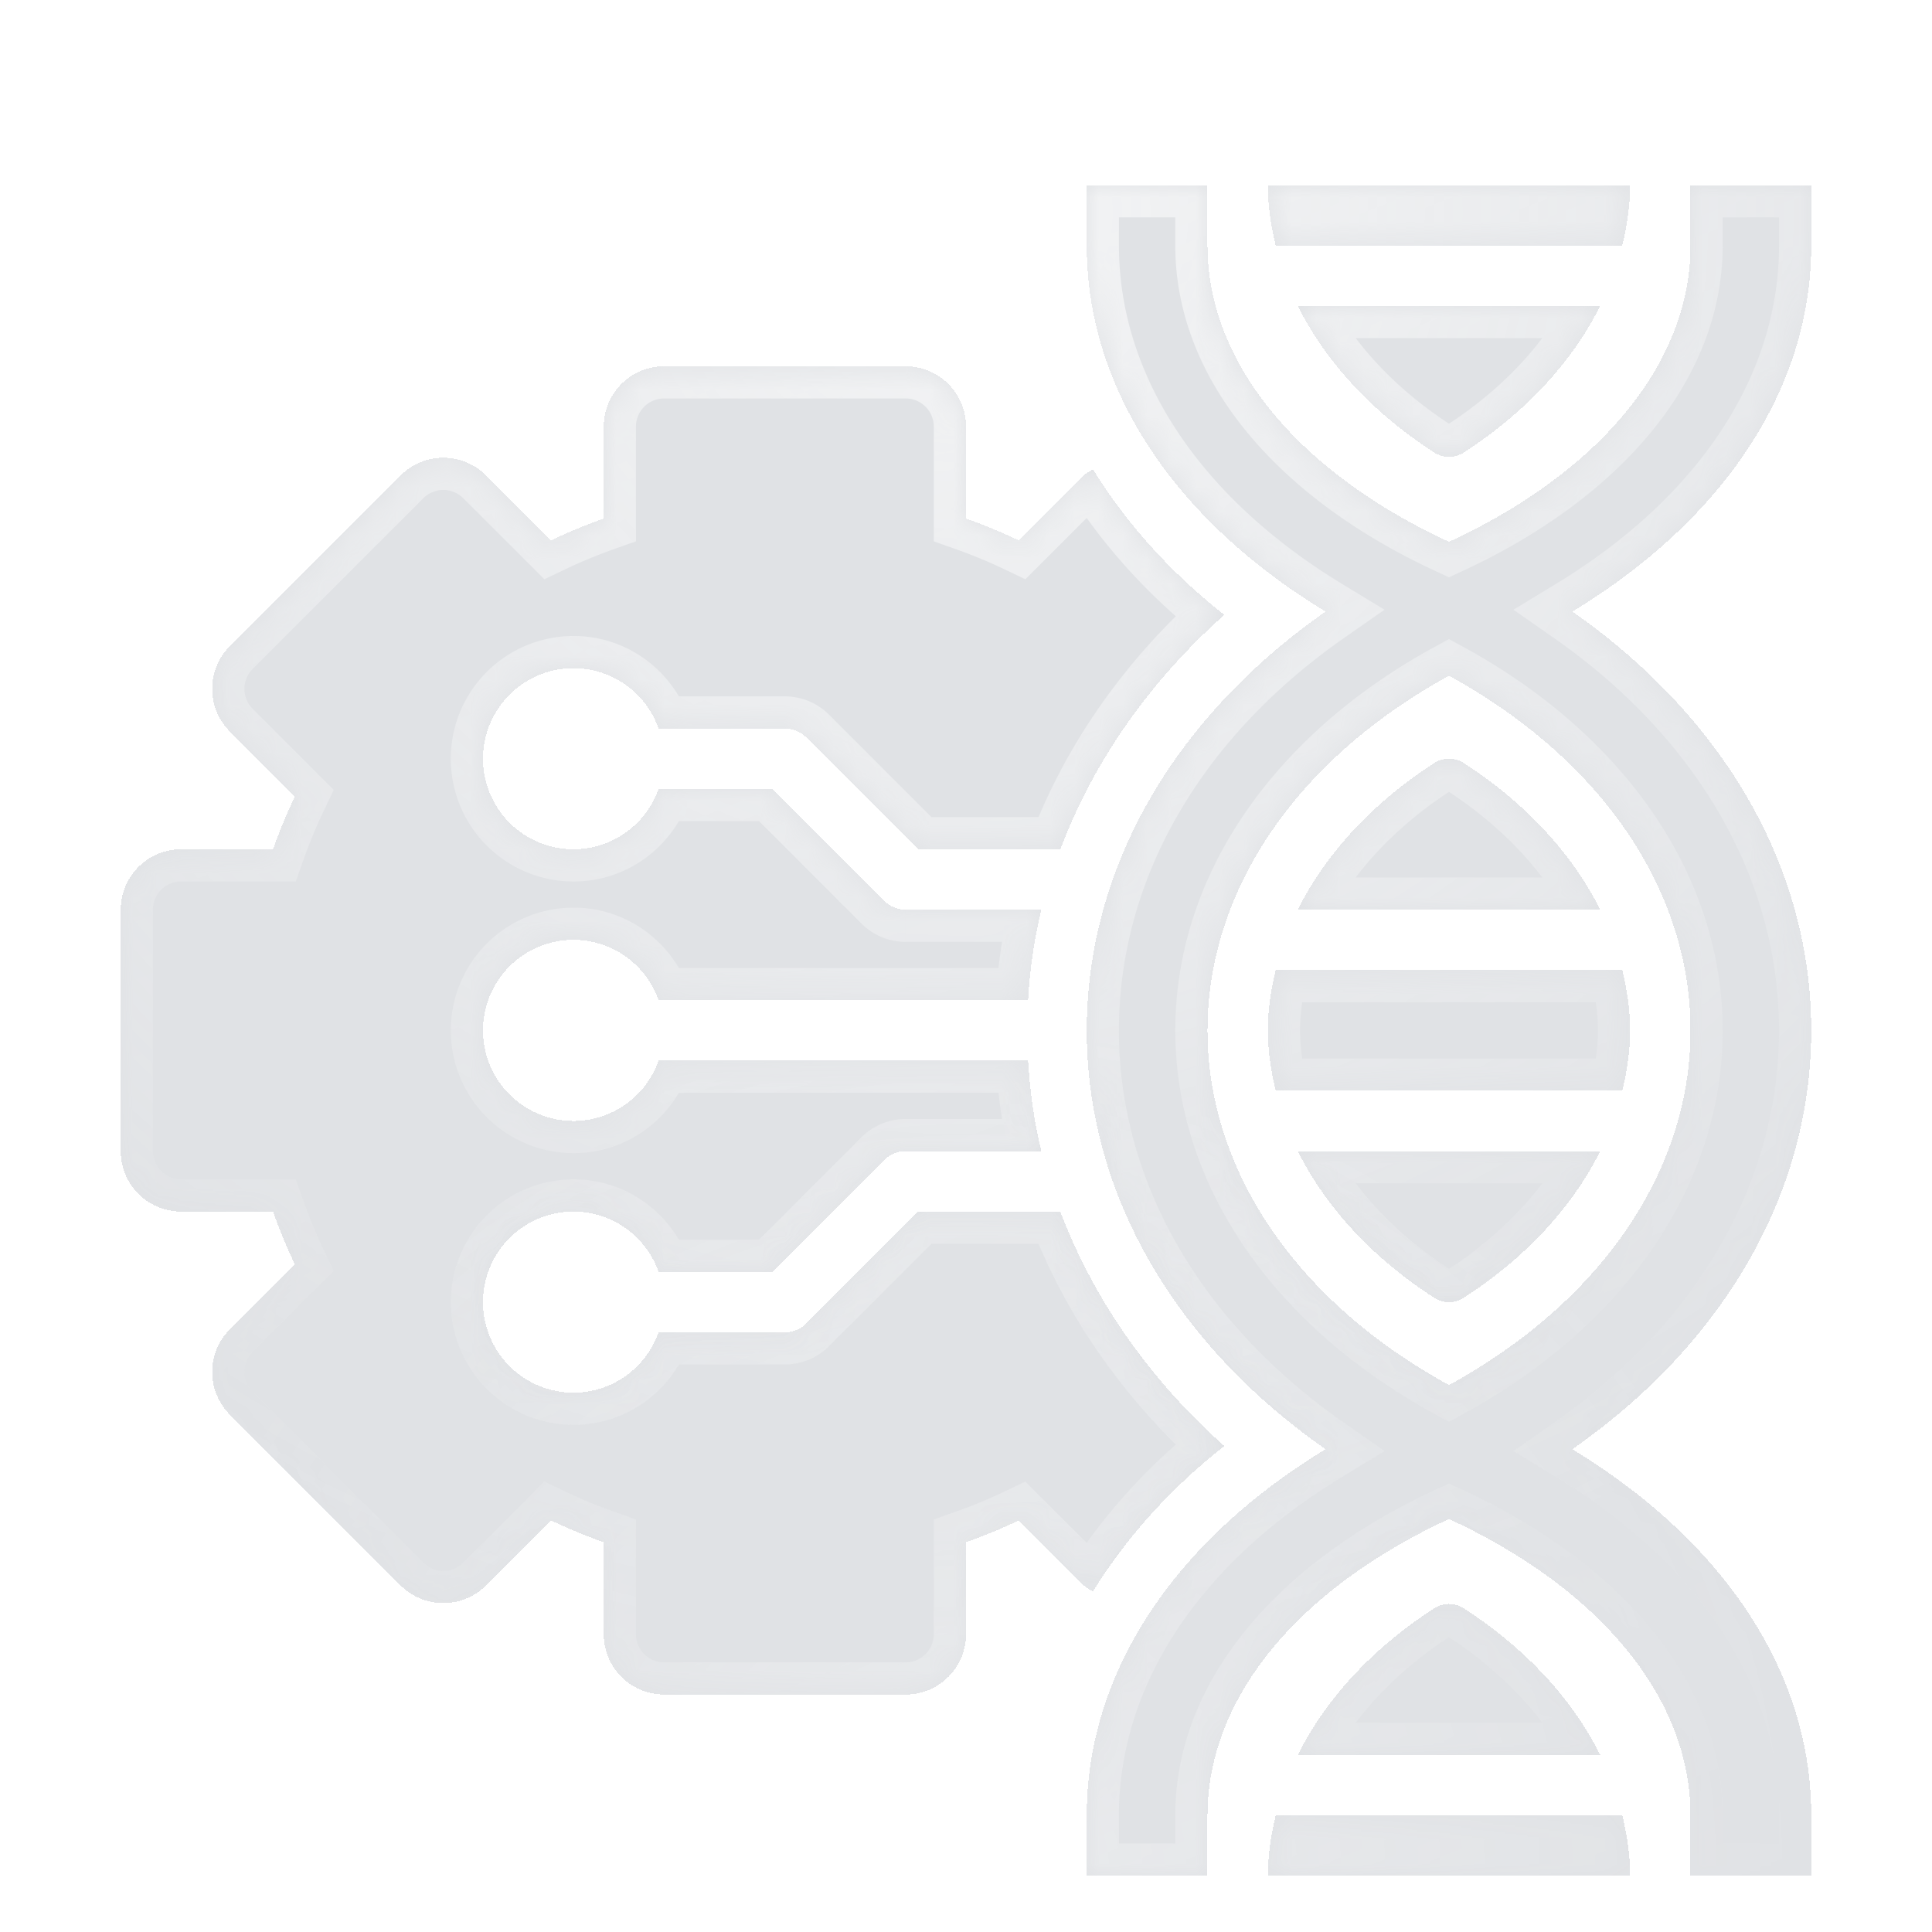 <svg width="80" height="80" fill="none" xmlns="http://www.w3.org/2000/svg"><g filter="url(#b)" clip-path="url(#a)"><mask id="e" fill="#fff"><path fill-rule="evenodd" clip-rule="evenodd" d="M50 5h-5v2.5c0 5.931 3.65 11.367 9.89 15.158C48.649 27.018 45 33.245 45 40c0 6.755 3.648 12.981 9.89 17.342C48.65 61.133 45 66.569 45 72.5V75h5v-2.5c0-4.83 3.716-9.36 10-12.268 6.284 2.908 10 7.441 10 12.268V75h5v-2.5c0-5.93-3.65-11.365-9.892-15.158C71.351 52.982 75 46.756 75 40c0-6.755-3.648-12.981-9.89-17.342C71.35 18.868 75 13.434 75 7.502v-2.5h-5v2.5c0 4.827-3.716 9.36-10 12.266C53.716 16.86 50 12.33 50 7.5V5zm10 20.315C66.287 28.76 70 34.18 70 40s-3.713 11.24-10 14.685C53.713 51.24 50 45.82 50 40s3.713-11.24 10-14.685zm.622 3.62c2.58 1.673 4.49 3.769 5.639 6.065H53.738c1.15-2.296 3.059-4.392 5.639-6.064.386-.247.86-.247 1.245 0zM60 51.252c.215 0 .43-.064.623-.187 2.58-1.672 4.49-3.768 5.639-6.064H53.738c1.15 2.296 3.059 4.392 5.639 6.064.193.123.408.187.622.187zM67.5 40c0 .844-.128 1.678-.325 2.5h-14.35c-.197-.822-.325-1.656-.325-2.5 0-.844.128-1.678.325-2.5h14.35c.197.822.325 1.656.325 2.5zM60 16.25c.214 0 .43-.063.622-.186 2.58-1.672 4.49-3.768 5.639-6.064H53.738c1.15 2.296 3.059 4.392 5.639 6.064.193.123.408.187.622.187zM52.824 7.5c-.197-.822-.325-1.656-.325-2.5h15c0 .844-.128 1.678-.325 2.5h-14.35zM60 63.75c-.214 0-.43.063-.622.186-2.58 1.672-4.49 3.768-5.639 6.064h12.523c-1.15-2.296-3.06-4.392-5.639-6.064a1.152 1.152 0 0 0-.623-.187zm7.176 8.75c.197.822.325 1.656.325 2.5h-15c0-.844.128-1.678.325-2.5h14.35zm-16.48-15.29c-2.271 1.788-4.082 3.83-5.439 6.024-.045-.031-.092-.058-.138-.084a1.08 1.08 0 0 1-.242-.169l-2.693-2.69c-.71.339-1.438.64-2.183.903V65c0 1.382-1.118 2.5-2.5 2.5h-10A2.499 2.499 0 0 1 25 65v-3.806a22.392 22.392 0 0 1-2.183-.904l-2.692 2.691a2.5 2.5 0 0 1-3.536 0l-7.07-7.07a2.499 2.499 0 0 1 0-3.535l2.69-2.693c-.339-.71-.64-1.438-.903-2.183H7.5A2.499 2.499 0 0 1 5 45V35c0-1.382 1.118-2.5 2.5-2.5h3.806c.264-.745.564-1.472.904-2.183l-2.691-2.692a2.499 2.499 0 0 1 0-3.536l7.07-7.07a2.5 2.5 0 0 1 3.536 0l2.692 2.69c.71-.339 1.438-.64 2.183-.903V15c0-1.382 1.118-2.5 2.5-2.5h10c1.382 0 2.5 1.118 2.5 2.5v3.806c.745.264 1.472.564 2.183.903l2.693-2.69c.072-.072.157-.12.242-.169.046-.026.093-.053.138-.084 1.357 2.195 3.168 4.237 5.44 6.026-3.14 2.801-5.435 6.123-6.79 9.708h-5.888l-4.634-4.634a1.25 1.25 0 0 0-.884-.366h-5.23a3.74 3.74 0 0 0-3.52-2.5 3.75 3.75 0 1 0 0 7.5 3.74 3.74 0 0 0 3.52-2.5h4.712l4.634 4.634c.235.234.552.366.884.366h5.62a21.012 21.012 0 0 0-.548 3.75H27.27a3.74 3.74 0 0 0-3.52-2.5 3.75 3.75 0 1 0 0 7.5 3.74 3.74 0 0 0 3.52-2.5h15.302c.076 1.267.247 2.52.548 3.75H37.5c-.332 0-.65.132-.884.366L31.982 50H27.27a3.74 3.74 0 0 0-3.52-2.5 3.75 3.75 0 1 0 0 7.5 3.74 3.74 0 0 0 3.52-2.5h5.23c.332 0 .65-.132.884-.366l4.634-4.634h5.888c1.355 3.585 3.65 6.907 6.79 9.71z"/></mask><path fill-rule="evenodd" clip-rule="evenodd" d="M50 5h-5v2.5c0 5.931 3.65 11.367 9.89 15.158C48.649 27.018 45 33.245 45 40c0 6.755 3.648 12.981 9.89 17.342C48.65 61.133 45 66.569 45 72.5V75h5v-2.5c0-4.83 3.716-9.36 10-12.268 6.284 2.908 10 7.441 10 12.268V75h5v-2.5c0-5.93-3.65-11.365-9.892-15.158C71.351 52.982 75 46.756 75 40c0-6.755-3.648-12.981-9.89-17.342C71.35 18.868 75 13.434 75 7.502v-2.5h-5v2.5c0 4.827-3.716 9.36-10 12.266C53.716 16.86 50 12.33 50 7.5V5zm10 20.315C66.287 28.76 70 34.18 70 40s-3.713 11.24-10 14.685C53.713 51.24 50 45.82 50 40s3.713-11.24 10-14.685zm.622 3.62c2.58 1.673 4.49 3.769 5.639 6.065H53.738c1.15-2.296 3.059-4.392 5.639-6.064.386-.247.86-.247 1.245 0zM60 51.252c.215 0 .43-.064.623-.187 2.58-1.672 4.49-3.768 5.639-6.064H53.738c1.15 2.296 3.059 4.392 5.639 6.064.193.123.408.187.622.187zM67.5 40c0 .844-.128 1.678-.325 2.5h-14.35c-.197-.822-.325-1.656-.325-2.5 0-.844.128-1.678.325-2.5h14.35c.197.822.325 1.656.325 2.5zM60 16.25c.214 0 .43-.063.622-.186 2.58-1.672 4.49-3.768 5.639-6.064H53.738c1.15 2.296 3.059 4.392 5.639 6.064.193.123.408.187.622.187zM52.824 7.5c-.197-.822-.325-1.656-.325-2.5h15c0 .844-.128 1.678-.325 2.5h-14.35zM60 63.75c-.214 0-.43.063-.622.186-2.58 1.672-4.49 3.768-5.639 6.064h12.523c-1.15-2.296-3.06-4.392-5.639-6.064a1.152 1.152 0 0 0-.623-.187zm7.176 8.75c.197.822.325 1.656.325 2.5h-15c0-.844.128-1.678.325-2.5h14.35zm-16.48-15.29c-2.271 1.788-4.082 3.83-5.439 6.024-.045-.031-.092-.058-.138-.084a1.08 1.08 0 0 1-.242-.169l-2.693-2.69c-.71.339-1.438.64-2.183.903V65c0 1.382-1.118 2.5-2.5 2.5h-10A2.499 2.499 0 0 1 25 65v-3.806a22.392 22.392 0 0 1-2.183-.904l-2.692 2.691a2.5 2.5 0 0 1-3.536 0l-7.07-7.07a2.499 2.499 0 0 1 0-3.535l2.69-2.693c-.339-.71-.64-1.438-.903-2.183H7.5A2.499 2.499 0 0 1 5 45V35c0-1.382 1.118-2.5 2.5-2.5h3.806c.264-.745.564-1.472.904-2.183l-2.691-2.692a2.499 2.499 0 0 1 0-3.536l7.07-7.07a2.5 2.5 0 0 1 3.536 0l2.692 2.69c.71-.339 1.438-.64 2.183-.903V15c0-1.382 1.118-2.5 2.5-2.5h10c1.382 0 2.5 1.118 2.5 2.5v3.806c.745.264 1.472.564 2.183.903l2.693-2.69c.072-.072.157-.12.242-.169.046-.026.093-.053.138-.084 1.357 2.195 3.168 4.237 5.44 6.026-3.14 2.801-5.435 6.123-6.79 9.708h-5.888l-4.634-4.634a1.25 1.25 0 0 0-.884-.366h-5.23a3.74 3.74 0 0 0-3.52-2.5 3.75 3.75 0 1 0 0 7.5 3.74 3.74 0 0 0 3.52-2.5h4.712l4.634 4.634c.235.234.552.366.884.366h5.62a21.012 21.012 0 0 0-.548 3.75H27.27a3.74 3.74 0 0 0-3.52-2.5 3.75 3.75 0 1 0 0 7.5 3.74 3.74 0 0 0 3.52-2.5h15.302c.076 1.267.247 2.52.548 3.75H37.5c-.332 0-.65.132-.884.366L31.982 50H27.27a3.74 3.74 0 0 0-3.52-2.5 3.75 3.75 0 1 0 0 7.5 3.74 3.74 0 0 0 3.52-2.5h5.23c.332 0 .65-.132.884-.366l4.634-4.634h5.888c1.355 3.585 3.65 6.907 6.79 9.71z" fill="url(#c)" fill-opacity=".8" shape-rendering="crispEdges"/><path fill-rule="evenodd" clip-rule="evenodd" d="M50 5h-5v2.5c0 5.931 3.65 11.367 9.89 15.158C48.649 27.018 45 33.245 45 40c0 6.755 3.648 12.981 9.89 17.342C48.65 61.133 45 66.569 45 72.5V75h5v-2.5c0-4.83 3.716-9.36 10-12.268 6.284 2.908 10 7.441 10 12.268V75h5v-2.5c0-5.93-3.65-11.365-9.892-15.158C71.351 52.982 75 46.756 75 40c0-6.755-3.648-12.981-9.89-17.342C71.35 18.868 75 13.434 75 7.502v-2.5h-5v2.5c0 4.827-3.716 9.36-10 12.266C53.716 16.86 50 12.33 50 7.5V5zm10 20.315C66.287 28.76 70 34.18 70 40s-3.713 11.24-10 14.685C53.713 51.24 50 45.82 50 40s3.713-11.24 10-14.685zm.622 3.62c2.58 1.673 4.49 3.769 5.639 6.065H53.738c1.15-2.296 3.059-4.392 5.639-6.064.386-.247.86-.247 1.245 0zM60 51.252c.215 0 .43-.064.623-.187 2.58-1.672 4.49-3.768 5.639-6.064H53.738c1.15 2.296 3.059 4.392 5.639 6.064.193.123.408.187.622.187zM67.5 40c0 .844-.128 1.678-.325 2.5h-14.35c-.197-.822-.325-1.656-.325-2.5 0-.844.128-1.678.325-2.5h14.35c.197.822.325 1.656.325 2.5zM60 16.25c.214 0 .43-.063.622-.186 2.58-1.672 4.49-3.768 5.639-6.064H53.738c1.15 2.296 3.059 4.392 5.639 6.064.193.123.408.187.622.187zM52.824 7.5c-.197-.822-.325-1.656-.325-2.5h15c0 .844-.128 1.678-.325 2.5h-14.35zM60 63.75c-.214 0-.43.063-.622.186-2.58 1.672-4.49 3.768-5.639 6.064h12.523c-1.15-2.296-3.06-4.392-5.639-6.064a1.152 1.152 0 0 0-.623-.187zm7.176 8.75c.197.822.325 1.656.325 2.5h-15c0-.844.128-1.678.325-2.5h14.35zm-16.48-15.29c-2.271 1.788-4.082 3.83-5.439 6.024-.045-.031-.092-.058-.138-.084a1.08 1.08 0 0 1-.242-.169l-2.693-2.69c-.71.339-1.438.64-2.183.903V65c0 1.382-1.118 2.5-2.5 2.5h-10A2.499 2.499 0 0 1 25 65v-3.806a22.392 22.392 0 0 1-2.183-.904l-2.692 2.691a2.5 2.5 0 0 1-3.536 0l-7.07-7.07a2.499 2.499 0 0 1 0-3.535l2.69-2.693c-.339-.71-.64-1.438-.903-2.183H7.5A2.499 2.499 0 0 1 5 45V35c0-1.382 1.118-2.5 2.5-2.5h3.806c.264-.745.564-1.472.904-2.183l-2.691-2.692a2.499 2.499 0 0 1 0-3.536l7.07-7.07a2.5 2.5 0 0 1 3.536 0l2.692 2.69c.71-.339 1.438-.64 2.183-.903V15c0-1.382 1.118-2.5 2.5-2.5h10c1.382 0 2.5 1.118 2.5 2.5v3.806c.745.264 1.472.564 2.183.903l2.693-2.69c.072-.072.157-.12.242-.169.046-.026.093-.053.138-.084 1.357 2.195 3.168 4.237 5.44 6.026-3.14 2.801-5.435 6.123-6.79 9.708h-5.888l-4.634-4.634a1.25 1.25 0 0 0-.884-.366h-5.23a3.74 3.74 0 0 0-3.52-2.5 3.75 3.75 0 1 0 0 7.5 3.74 3.74 0 0 0 3.52-2.5h4.712l4.634 4.634c.235.234.552.366.884.366h5.62a21.012 21.012 0 0 0-.548 3.75H27.27a3.74 3.74 0 0 0-3.52-2.5 3.75 3.75 0 1 0 0 7.5 3.74 3.74 0 0 0 3.52-2.5h15.302c.076 1.267.247 2.52.548 3.75H37.5c-.332 0-.65.132-.884.366L31.982 50H27.27a3.74 3.74 0 0 0-3.52-2.5 3.75 3.75 0 1 0 0 7.5 3.74 3.74 0 0 0 3.52-2.5h5.23c.332 0 .65-.132.884-.366l4.634-4.634h5.888c1.355 3.585 3.65 6.907 6.79 9.71z" fill="#344254" fill-opacity=".15" shape-rendering="crispEdges"/><path d="M45 5V3.667h-1.333V5H45zm5 0h1.333V3.667H50V5zm4.89 17.658.764 1.093 1.677-1.17-1.748-1.062-.692 1.14zm0 34.684.693 1.14 1.748-1.063-1.677-1.17-.763 1.093zM45 75h-1.333v1.333H45V75zm5 0v1.333h1.333V75H50zm10-14.768.56-1.21-.56-.26-.56.26.56 1.21zM70 75h-1.333v1.333H70V75zm5 0v1.333h1.333V75H75zm-9.892-17.658-.763-1.093-1.676 1.17 1.747 1.063.692-1.14zm.001-34.684-.692-1.14-1.748 1.062 1.677 1.171.763-1.093zM75 5.002h1.333V3.67H75v1.333zm-5 0V3.67h-1.333v1.333H70zM60 19.768l-.56 1.21.56.26.56-.26-.56-1.21zm0 5.547.64-1.17-.64-.35-.64.35.64 1.17zm0 29.37-.64 1.17.64.35.64-.35-.64-1.17zM66.26 35v1.333h2.159l-.966-1.93-1.192.597zm-5.638-6.064.725-1.12-.005-.003-.72 1.123zM53.738 35l-1.192-.597-.966 1.93h2.158V35zm5.639-6.064-.72-1.123-.005.004.725 1.119zm1.245 22.128.72 1.123.005-.004-.725-1.12zM66.261 45l1.192.597.966-1.93H66.26V45zm-12.523 0v-1.333H51.58l.966 1.93L53.738 45zm5.639 6.064-.725 1.119.005.004.72-1.123zm7.798-8.564v1.333h1.05l.246-1.022-1.296-.311zm-14.35 0-1.296.311.245 1.022h1.051V42.5zm0-5v-1.333h-1.05l-.246 1.022 1.296.311zm14.35 0 1.296-.311-.245-1.022h-1.051V37.5zm-6.553-21.436.72 1.122.005-.003-.725-1.12zM66.261 10l1.192.597.966-1.93H66.26V10zm-12.523 0V8.667H51.58l.966 1.93L53.738 10zm5.639 6.064-.725 1.119.005.003.72-1.122zM52.5 5V3.667h-1.333V5H52.5zm.325 2.5-1.296.311.245 1.022h1.051V7.5zM67.5 5h1.333V3.667H67.5V5zm-.325 2.5v1.333h1.05l.246-1.022-1.296-.311zm-7.798 56.436-.72-1.122-.005.003.725 1.12zM53.738 70l-1.192-.597-.966 1.93h2.158V70zm12.523 0v1.334h2.158l-.966-1.93-1.192.596zm-5.639-6.064.725-1.119-.006-.003-.719 1.122zM67.5 75v1.333h1.333V75H67.5zm-.325-2.5 1.296-.311-.245-1.022h-1.051V72.5zM52.5 75h-1.333v1.333H52.5V75zm.325-2.5v-1.333h-1.05l-.246 1.022 1.296.311zm-7.569-9.266-.753 1.1 1.153.788.734-1.187-1.134-.701zm5.44-6.025.824 1.048 1.25-.983-1.186-1.06-.888.995zm-5.578 5.94.658-1.159-.658 1.16zm-.242-.168.942-.943-.942.943zm-2.693-2.69.942-.944-.667-.666-.85.406.575 1.203zM40 61.194l-.445-1.257-.888.315v.942H40zm-15 0h1.333v-.943l-.888-.314L25 61.194zm-2.183-.904.575-1.203-.85-.406-.667.666.942.944zm-2.692 2.691-.943-.943.943.943zM9.519 52.376l.943.942-.943-.942zm2.69-2.693.944.942.666-.667-.406-.85-1.204.575zm-.903-2.183 1.257-.445-.315-.888h-.942V47.5zm0-15v1.333h.943l.314-.888-1.257-.445zm.904-2.183 1.203.575.406-.85-.666-.667-.944.942zm-2.691-2.692.943-.943-.943.943zm10.606-10.606-.943.943.943-.943zm2.692 2.69-.942.944.667.666.85-.406-.575-1.204zM25 18.806l.445 1.257.888-.314v-.943H25zm15 0h-1.333v.942l.888.315.445-1.257zm2.183.903-.575 1.204.85.406.667-.666-.942-.944zm2.693-2.69.942.943-.942-.943zm.242-.169.658 1.16-.658-1.16zm.138-.084 1.134-.701-.734-1.187-1.153.788.753 1.1zm5.44 6.026.888.995 1.186-1.06-1.25-.983-.824 1.048zm-6.79 9.708v1.333h.921l.326-.862-1.247-.471zm-5.888 0-.943.943.39.39h.553V32.5zm-10.748-5-1.256.447.315.886h.941V27.5zm0 2.5v-1.333h-.94l-.316.886L27.27 30zm4.712 0 .943-.943-.39-.39h-.553V30zm11.138 5 1.295.318.405-1.651h-1.7V35zm-.548 3.75v1.333h1.255l.076-1.253-1.331-.08zm-15.302 0-1.256.447.315.886h.941V38.75zm0 2.5v-1.333h-.94l-.316.886 1.256.447zm15.302 0 1.33-.08-.075-1.253h-1.255v1.333zM43.12 45v1.333h1.7l-.405-1.65L43.12 45zm-11.138 5v1.333h.553l.39-.39-.943-.943zm-4.712 0-1.256.447.315.886h.941V50zm0 2.5v-1.333h-.94l-.316.886 1.256.447zm10.748-5v-1.333h-.553l-.39.39.943.943zm5.888 0 1.247-.471-.326-.862h-.921V47.5zM45 6.333h5V3.667h-5v2.666zM46.333 7.5V5h-2.666v2.5h2.666zm9.25 14.019c-5.971-3.628-9.25-8.686-9.25-14.019h-2.666c0 6.53 4.02 12.342 10.532 16.298l1.384-2.28zM46.333 40c0-6.241 3.366-12.089 9.322-16.249l-1.528-2.186C47.597 26.126 43.667 32.73 43.667 40h2.666zm9.322 16.249C49.698 52.089 46.332 46.24 46.332 40h-2.666c0 7.27 3.93 13.873 10.46 18.435l1.527-2.186zM46.332 72.5c0-5.333 3.279-10.391 9.25-14.019L54.2 56.202c-6.512 3.956-10.532 9.769-10.532 16.298h2.666zm0 2.5v-2.5h-2.666V75h2.666zM50 73.667h-5v2.666h5v-2.666zM48.667 72.5V75h2.666v-2.5h-2.666zM59.44 59.022c-6.514 3.014-10.773 7.907-10.773 13.478h2.666c0-4.088 3.173-8.257 9.227-11.058l-1.12-2.42zM71.333 72.5c0-5.568-4.259-10.464-10.773-13.478l-1.12 2.42c6.054 2.801 9.227 6.973 9.227 11.058h2.666zm0 2.5v-2.5h-2.666V75h2.666zM75 73.667h-5v2.666h5v-2.666zM73.667 72.5V75h2.666v-2.5h-2.666zm-9.251-14.018c5.972 3.629 9.25 8.686 9.25 14.018h2.667c0-6.528-4.02-12.34-10.532-16.297l-1.385 2.279zM73.666 40c0 6.241-3.365 12.09-9.321 16.25l1.527 2.185C72.402 53.875 76.333 47.27 76.333 40h-2.666zm-9.32-16.249c5.955 4.16 9.32 10.008 9.32 16.249h2.667c0-7.27-3.93-13.873-10.46-18.435l-1.527 2.186zm9.32-16.249c0 5.334-3.277 10.39-9.249 14.017l1.384 2.279c6.512-3.955 10.532-9.766 10.532-16.296h-2.666zm0-2.5v2.5h2.667v-2.5h-2.666zM70 6.336h5V3.669h-5v2.667zm1.333 1.166v-2.5h-2.666v2.5h2.666zM60.56 20.978c6.514-3.012 10.773-7.907 10.773-13.476h-2.666c0 4.086-3.173 8.257-9.227 11.056l1.12 2.42zM48.666 7.5c0 5.57 4.26 10.464 10.773 13.478l1.12-2.42c-6.054-2.801-9.227-6.97-9.227-11.058h-2.666zm0-2.5v2.5h2.666V5h-2.666zm22.666 35c0-6.432-4.1-12.242-10.692-15.854l-1.282 2.338c5.982 3.278 9.308 8.307 9.308 13.516h2.666zM60.641 55.854C67.233 52.242 71.333 46.432 71.333 40h-2.666c0 5.209-3.326 10.238-9.308 13.516l1.282 2.338zM48.667 40c0 6.432 4.1 12.242 10.692 15.854l1.282-2.338c-5.982-3.278-9.308-8.307-9.308-13.516h-2.666zm10.692-15.854C52.767 27.758 48.667 33.568 48.667 40h2.666c0-5.209 3.326-10.238 9.308-13.516l-1.282-2.338zm8.094 10.257c-1.268-2.535-3.353-4.802-6.106-6.586l-1.45 2.238c2.407 1.56 4.142 3.485 5.172 5.541l2.384-1.193zm-13.715 1.93h12.523v-2.666H53.738v2.666zm4.914-8.516c-2.753 1.784-4.838 4.05-6.106 6.586l2.385 1.194c1.029-2.057 2.764-3.982 5.171-5.542l-1.45-2.238zm2.69-.004a2.471 2.471 0 0 0-2.684 0l1.438 2.245a.185.185 0 0 1-.096.026.185.185 0 0 1-.097-.026l1.439-2.245zm-1.44 22.128a.186.186 0 0 1 .097-.024v2.667c.48 0 .943-.142 1.342-.398l-1.438-2.245zm5.166-5.538c-1.029 2.057-2.764 3.982-5.171 5.542l1.45 2.238c2.753-1.784 4.837-4.051 6.106-6.586l-2.385-1.194zm-11.33 1.93h12.523v-2.666H53.738v2.666zm6.364 3.612c-2.407-1.56-4.142-3.485-5.171-5.542l-2.385 1.194c1.268 2.535 3.353 4.802 6.106 6.586l1.45-2.238zm-.103-.028c.05 0 .083.015.097.024l-1.438 2.245c.399.257.862.398 1.341.398v-2.667zm8.472-7.106c.214-.892.362-1.833.362-2.811h-2.666c0 .71-.108 1.436-.289 2.189l2.593.622zm-15.646 1.022h14.35v-2.666h-14.35v2.666zM51.167 40c0 .978.148 1.92.362 2.811l2.593-.622c-.18-.753-.289-1.478-.289-2.19h-2.666zm.362-2.811c-.214.892-.362 1.833-.362 2.81h2.666c0-.71.108-1.435.289-2.188l-2.593-.622zm15.646-1.022h-14.35v2.666h14.35v-2.666zM68.833 40c0-.978-.148-1.92-.362-2.811l-2.593.622c.18.753.289 1.478.289 2.189h2.666zm-8.93-25.059a.186.186 0 0 1 .096-.024v2.667c.48 0 .943-.142 1.342-.398l-1.438-2.245zm5.165-5.538c-1.029 2.057-2.764 3.982-5.171 5.542l1.45 2.238c2.753-1.784 4.837-4.051 6.106-6.586l-2.385-1.194zm-11.33 1.93h12.523V8.667H53.738v2.666zm6.364 3.612c-2.407-1.56-4.142-3.485-5.171-5.542l-2.385 1.194c1.268 2.535 3.353 4.802 6.106 6.586l1.45-2.238zm-.103-.028c.05 0 .083.015.097.024l-1.438 2.245c.399.256.862.398 1.341.398v-2.667zM51.167 5c0 .978.148 1.92.362 2.811l2.593-.622c-.18-.753-.289-1.478-.289-2.189h-2.666zM67.5 3.667h-15v2.666h15V3.667zm.971 4.144c.214-.892.362-1.833.362-2.811h-2.666c0 .71-.108 1.436-.289 2.189l2.593.622zM52.825 8.833h14.35V6.167h-14.35v2.666zm7.271 56.226a.186.186 0 0 1-.097.024v-2.667c-.479 0-.942.142-1.342.398l1.44 2.245zm-5.165 5.538c1.029-2.057 2.764-3.982 5.17-5.542l-1.45-2.238c-2.752 1.784-4.837 4.051-6.105 6.586l2.385 1.194zm11.33-1.93H53.738v2.666h12.523v-2.666zm-6.364-3.612c2.407 1.56 4.142 3.485 5.171 5.542l2.385-1.194c-1.269-2.535-3.353-4.802-6.106-6.586l-1.45 2.238zm.102.028a.186.186 0 0 1-.096-.024l1.438-2.245A2.485 2.485 0 0 0 60 62.416v2.667zM68.833 75c0-.978-.148-1.92-.362-2.811l-2.593.622c.18.753.289 1.478.289 2.189h2.666zM52.5 76.333h15v-2.666h-15v2.666zm-.971-4.144c-.214.892-.362 1.833-.362 2.811h2.666c0-.71.108-1.436.289-2.189l-2.593-.622zm15.646-1.022h-14.35v2.666h14.35v-2.666zM46.39 63.935c1.272-2.057 2.976-3.983 5.13-5.678l-1.649-2.095c-2.39 1.88-4.307 4.038-5.749 6.37l2.268 1.403zm-1.93.374.028.017.017.01c.008.004.006.003-.002-.002l1.506-2.2c-.099-.068-.194-.121-.233-.144l-1.317 2.32zm-.527-.385c.22.22.463.35.526.385l1.317-2.319a3.205 3.205 0 0 1-.043-.024l-.004-.002c.01.006.046.03.09.074l-1.886 1.886zm-2.693-2.69 2.693 2.69 1.885-1.886-2.693-2.69-1.885 1.886zm-.795 1.217a23.776 23.776 0 0 0 2.312-.957l-1.15-2.407a21.07 21.07 0 0 1-2.052.85l.89 2.514zM41.333 65v-3.806h-2.666V65h2.666zM37.5 68.833A3.832 3.832 0 0 0 41.333 65h-2.666c0 .645-.522 1.167-1.167 1.167v2.666zm-10 0h10v-2.666h-10v2.666zM23.667 65a3.832 3.832 0 0 0 3.833 3.833v-2.666A1.165 1.165 0 0 1 26.333 65h-2.666zm0-3.806V65h2.666v-3.806h-2.666zm-1.424.3c.754.36 1.524.678 2.312.957l.89-2.514a21.07 21.07 0 0 1-2.053-.85l-1.15 2.407zm-1.176 2.43 2.693-2.69-1.885-1.887-2.693 2.69 1.885 1.887zm-5.42 0a3.833 3.833 0 0 0 5.42 0l-1.885-1.886a1.166 1.166 0 0 1-1.65 0l-1.886 1.886zm-7.07-7.07 7.07 7.07 1.885-1.886-7.07-7.07-1.886 1.885zm0-5.421a3.832 3.832 0 0 0 0 5.42l1.885-1.885a1.166 1.166 0 0 1 0-1.65l-1.886-1.885zm2.69-2.693-2.691 2.693 1.886 1.885 2.69-2.693-1.886-1.885zm-1.218-.795c.28.787.597 1.558.957 2.312l2.407-1.15a21.07 21.07 0 0 1-.85-2.052l-2.514.89zm-2.549.888h3.806v-2.666H7.5v2.666zM3.667 45A3.832 3.832 0 0 0 7.5 48.833v-2.666A1.165 1.165 0 0 1 6.333 45H3.667zm0-10v10h2.666V35H3.667zM7.5 31.167A3.832 3.832 0 0 0 3.667 35h2.666c0-.645.522-1.167 1.167-1.167v-2.666zm3.806 0H7.5v2.666h3.806v-2.666zm-.3-1.424c-.36.754-.678 1.524-.957 2.312l2.514.89a21.07 21.07 0 0 1 .85-2.053l-2.407-1.15zm-2.43-1.176 2.69 2.693 1.887-1.885-2.69-2.693-1.887 1.885zm0-5.42a3.832 3.832 0 0 0 0 5.42l1.886-1.885a1.166 1.166 0 0 1 0-1.65l-1.886-1.886zm7.07-7.07-7.07 7.07 1.886 1.885 7.07-7.07-1.886-1.886zm5.421 0a3.833 3.833 0 0 0-5.42 0l1.885 1.885a1.166 1.166 0 0 1 1.65 0l1.885-1.886zm2.693 2.69-2.693-2.691-1.885 1.886 2.693 2.69 1.885-1.886zm.795-1.218c-.788.28-1.558.597-2.312.957l1.15 2.407a21.07 21.07 0 0 1 2.052-.85l-.89-2.514zM23.667 15v3.806h2.666V15h-2.666zm3.833-3.833A3.832 3.832 0 0 0 23.667 15h2.666c0-.646.522-1.167 1.167-1.167v-2.666zm10 0h-10v2.666h10v-2.666zM41.333 15a3.832 3.832 0 0 0-3.833-3.833v2.666c.645 0 1.167.521 1.167 1.167h2.666zm0 3.806V15h-2.666v3.806h2.666zm1.424-.3a23.776 23.776 0 0 0-2.312-.957l-.89 2.514a21.07 21.07 0 0 1 2.053.85l1.15-2.407zm1.176-2.43-2.693 2.69 1.885 1.887 2.693-2.69-1.885-1.887zm.526-.385c-.064.036-.307.166-.526.385l1.885 1.886a.593.593 0 0 1-.088.074l.003-.002.044-.025-1.318-2.318zm.044-.025c.007-.005.01-.006.002-.001l-.017.01-.03.016 1.319 2.318c.038-.022.134-.075.232-.142l-1.506-2.201zm7.017 6.078c-2.154-1.696-3.858-3.622-5.13-5.679l-2.268 1.403c1.442 2.332 3.359 4.49 5.75 6.371l1.648-2.095zm-6.367 11.227c1.274-3.371 3.441-6.517 6.43-9.184l-1.775-1.99c-3.29 2.935-5.714 6.434-7.15 10.232l2.495.942zm-7.135.862h5.888v-2.666h-5.888v2.666zM32.44 28.81l4.634 4.634 1.885-1.886-4.633-4.634-1.886 1.886zm.059.024a.084.084 0 0 1-.059-.024l1.886-1.886a2.583 2.583 0 0 0-1.827-.756v2.666zm-5.23 0h5.23v-2.666h-5.23v2.666zm-3.52-2.5c1.04 0 1.927.666 2.264 1.614l2.513-.894c-.697-1.958-2.555-3.386-4.777-3.386v2.666zm-2.417 2.417a2.417 2.417 0 0 1 2.417-2.417v-2.666a5.083 5.083 0 0 0-5.083 5.083h2.666zm2.417 2.417a2.417 2.417 0 0 1-2.417-2.417h-2.666a5.083 5.083 0 0 0 5.083 5.083v-2.666zm2.264-1.614a2.406 2.406 0 0 1-2.264 1.614v2.666c2.222 0 4.08-1.428 4.777-3.386l-2.513-.894zm5.968-.886H27.27v2.666h4.712v-2.666zm5.577 5.024-4.634-4.634-1.885 1.886 4.633 4.634 1.886-1.886zm-.059-.024c.022 0 .044.009.059.024l-1.886 1.886c.484.483 1.14.756 1.827.756v-2.666zm5.62 0H37.5v2.666h5.62v-2.666zm.783 5.163c.072-1.2.233-2.374.512-3.512l-2.59-.636a22.346 22.346 0 0 0-.584 3.988l2.662.16zM27.27 40.083h15.302v-2.666H27.27v2.666zm-3.52-2.5c1.04 0 1.927.666 2.264 1.614l2.513-.894c-.697-1.958-2.555-3.386-4.777-3.386v2.666zM21.333 40a2.417 2.417 0 0 1 2.417-2.417v-2.666A5.083 5.083 0 0 0 18.667 40h2.666zm2.417 2.417A2.417 2.417 0 0 1 21.333 40h-2.666a5.083 5.083 0 0 0 5.083 5.083v-2.666zm2.264-1.614a2.406 2.406 0 0 1-2.264 1.614v2.666c2.222 0 4.08-1.428 4.777-3.386l-2.513-.894zm16.558-.886H27.27v2.666h15.302v-2.666zm1.843 4.765a19.692 19.692 0 0 1-.512-3.512l-2.662.16c.08 1.333.26 2.668.584 3.988l2.59-.636zM37.5 46.333h5.62v-2.666H37.5v2.666zm.059-.024a.084.084 0 0 1-.059.024v-2.666c-.686 0-1.343.273-1.827.756l1.886 1.886zm-4.634 4.634 4.634-4.634-1.886-1.886-4.633 4.634 1.885 1.886zm-5.654.39h4.711v-2.666H27.27v2.666zm-3.521-2.5c1.04 0 1.927.666 2.264 1.614l2.513-.894c-.697-1.958-2.555-3.386-4.777-3.386v2.666zm-2.417 2.417a2.417 2.417 0 0 1 2.417-2.417v-2.666a5.083 5.083 0 0 0-5.083 5.083h2.666zm2.417 2.417a2.417 2.417 0 0 1-2.417-2.417h-2.666a5.083 5.083 0 0 0 5.083 5.083v-2.666zm2.264-1.614a2.406 2.406 0 0 1-2.264 1.614v2.666c2.222 0 4.08-1.428 4.777-3.386l-2.513-.894zm6.486-.886h-5.23v2.666h5.23v-2.666zm-.059.024a.084.084 0 0 1 .059-.024v2.666c.686 0 1.343-.273 1.827-.756L32.44 51.19zm4.634-4.634-4.634 4.634 1.886 1.886 4.633-4.634-1.885-1.886zm6.83-.39h-5.887v2.666h5.888v-2.666zm7.679 10.048c-2.99-2.668-5.157-5.814-6.431-9.186l-2.495.942c1.436 3.798 3.86 7.297 7.15 10.233l1.776-1.99z" fill="url(#d)" fill-opacity=".6" mask="url(#e)"/><path d="M45 5V3.667h-1.333V5H45zm5 0h1.333V3.667H50V5zm4.89 17.658.764 1.093 1.677-1.17-1.748-1.062-.692 1.14zm0 34.684.693 1.14 1.748-1.063-1.677-1.17-.763 1.093zM45 75h-1.333v1.333H45V75zm5 0v1.333h1.333V75H50zm10-14.768.56-1.21-.56-.26-.56.26.56 1.21zM70 75h-1.333v1.333H70V75zm5 0v1.333h1.333V75H75zm-9.892-17.658-.763-1.093-1.676 1.17 1.747 1.063.692-1.14zm.001-34.684-.692-1.14-1.748 1.062 1.677 1.171.763-1.093zM75 5.002h1.333V3.67H75v1.333zm-5 0V3.67h-1.333v1.333H70zM60 19.768l-.56 1.21.56.26.56-.26-.56-1.21zm0 5.547.64-1.17-.64-.35-.64.35.64 1.17zm0 29.37-.64 1.17.64.35.64-.35-.64-1.17zM66.26 35v1.333h2.159l-.966-1.93-1.192.597zm-5.638-6.064.725-1.12-.005-.003-.72 1.123zM53.738 35l-1.192-.597-.966 1.93h2.158V35zm5.639-6.064-.72-1.123-.005.004.725 1.119zm1.245 22.128.72 1.123.005-.004-.725-1.12zM66.261 45l1.192.597.966-1.93H66.26V45zm-12.523 0v-1.333H51.58l.966 1.93L53.738 45zm5.639 6.064-.725 1.119.005.004.72-1.123zm7.798-8.564v1.333h1.05l.246-1.022-1.296-.311zm-14.35 0-1.296.311.245 1.022h1.051V42.5zm0-5v-1.333h-1.05l-.246 1.022 1.296.311zm14.35 0 1.296-.311-.245-1.022h-1.051V37.5zm-6.553-21.436.72 1.122.005-.003-.725-1.12zM66.261 10l1.192.597.966-1.93H66.26V10zm-12.523 0V8.667H51.58l.966 1.93L53.738 10zm5.639 6.064-.725 1.119.005.003.72-1.122zM52.5 5V3.667h-1.333V5H52.5zm.325 2.5-1.296.311.245 1.022h1.051V7.5zM67.5 5h1.333V3.667H67.5V5zm-.325 2.5v1.333h1.05l.246-1.022-1.296-.311zm-7.798 56.436-.72-1.122-.005.003.725 1.12zM53.738 70l-1.192-.597-.966 1.93h2.158V70zm12.523 0v1.334h2.158l-.966-1.93-1.192.596zm-5.639-6.064.725-1.119-.006-.003-.719 1.122zM67.5 75v1.333h1.333V75H67.5zm-.325-2.5 1.296-.311-.245-1.022h-1.051V72.5zM52.5 75h-1.333v1.333H52.5V75zm.325-2.5v-1.333h-1.05l-.246 1.022 1.296.311zm-7.569-9.266-.753 1.1 1.153.788.734-1.187-1.134-.701zm5.44-6.025.824 1.048 1.25-.983-1.186-1.06-.888.995zm-5.578 5.94.658-1.159-.658 1.16zm-.242-.168.942-.943-.942.943zm-2.693-2.69.942-.944-.667-.666-.85.406.575 1.203zM40 61.194l-.445-1.257-.888.315v.942H40zm-15 0h1.333v-.943l-.888-.314L25 61.194zm-2.183-.904.575-1.203-.85-.406-.667.666.942.944zm-2.692 2.691-.943-.943.943.943zM9.519 52.376l.943.942-.943-.942zm2.69-2.693.944.942.666-.667-.406-.85-1.204.575zm-.903-2.183 1.257-.445-.315-.888h-.942V47.5zm0-15v1.333h.943l.314-.888-1.257-.445zm.904-2.183 1.203.575.406-.85-.666-.667-.944.942zm-2.691-2.692.943-.943-.943.943zm10.606-10.606-.943.943.943-.943zm2.692 2.69-.942.944.667.666.85-.406-.575-1.204zM25 18.806l.445 1.257.888-.314v-.943H25zm15 0h-1.333v.942l.888.315.445-1.257zm2.183.903-.575 1.204.85.406.667-.666-.942-.944zm2.693-2.69.942.943-.942-.943zm.242-.169.658 1.16-.658-1.16zm.138-.084 1.134-.701-.734-1.187-1.153.788.753 1.1zm5.44 6.026.888.995 1.186-1.06-1.25-.983-.824 1.048zm-6.79 9.708v1.333h.921l.326-.862-1.247-.471zm-5.888 0-.943.943.39.39h.553V32.5zm-10.748-5-1.256.447.315.886h.941V27.5zm0 2.5v-1.333h-.94l-.316.886L27.27 30zm4.712 0 .943-.943-.39-.39h-.553V30zm11.138 5 1.295.318.405-1.651h-1.7V35zm-.548 3.75v1.333h1.255l.076-1.253-1.331-.08zm-15.302 0-1.256.447.315.886h.941V38.75zm0 2.5v-1.333h-.94l-.316.886 1.256.447zm15.302 0 1.33-.08-.075-1.253h-1.255v1.333zM43.12 45v1.333h1.7l-.405-1.65L43.12 45zm-11.138 5v1.333h.553l.39-.39-.943-.943zm-4.712 0-1.256.447.315.886h.941V50zm0 2.5v-1.333h-.94l-.316.886 1.256.447zm10.748-5v-1.333h-.553l-.39.39.943.943zm5.888 0 1.247-.471-.326-.862h-.921V47.5zM45 6.333h5V3.667h-5v2.666zM46.333 7.5V5h-2.666v2.5h2.666zm9.25 14.019c-5.971-3.628-9.25-8.686-9.25-14.019h-2.666c0 6.53 4.02 12.342 10.532 16.298l1.384-2.28zM46.333 40c0-6.241 3.366-12.089 9.322-16.249l-1.528-2.186C47.597 26.126 43.667 32.73 43.667 40h2.666zm9.322 16.249C49.698 52.089 46.332 46.24 46.332 40h-2.666c0 7.27 3.93 13.873 10.46 18.435l1.527-2.186zM46.332 72.5c0-5.333 3.279-10.391 9.25-14.019L54.2 56.202c-6.512 3.956-10.532 9.769-10.532 16.298h2.666zm0 2.5v-2.5h-2.666V75h2.666zM50 73.667h-5v2.666h5v-2.666zM48.667 72.5V75h2.666v-2.5h-2.666zM59.44 59.022c-6.514 3.014-10.773 7.907-10.773 13.478h2.666c0-4.088 3.173-8.257 9.227-11.058l-1.12-2.42zM71.333 72.5c0-5.568-4.259-10.464-10.773-13.478l-1.12 2.42c6.054 2.801 9.227 6.973 9.227 11.058h2.666zm0 2.5v-2.5h-2.666V75h2.666zM75 73.667h-5v2.666h5v-2.666zM73.667 72.5V75h2.666v-2.5h-2.666zm-9.251-14.018c5.972 3.629 9.25 8.686 9.25 14.018h2.667c0-6.528-4.02-12.34-10.532-16.297l-1.385 2.279zM73.666 40c0 6.241-3.365 12.09-9.321 16.25l1.527 2.185C72.402 53.875 76.333 47.27 76.333 40h-2.666zm-9.32-16.249c5.955 4.16 9.32 10.008 9.32 16.249h2.667c0-7.27-3.93-13.873-10.46-18.435l-1.527 2.186zm9.32-16.249c0 5.334-3.277 10.39-9.249 14.017l1.384 2.279c6.512-3.955 10.532-9.766 10.532-16.296h-2.666zm0-2.5v2.5h2.667v-2.5h-2.666zM70 6.336h5V3.669h-5v2.667zm1.333 1.166v-2.5h-2.666v2.5h2.666zM60.56 20.978c6.514-3.012 10.773-7.907 10.773-13.476h-2.666c0 4.086-3.173 8.257-9.227 11.056l1.12 2.42zM48.666 7.5c0 5.57 4.26 10.464 10.773 13.478l1.12-2.42c-6.054-2.801-9.227-6.97-9.227-11.058h-2.666zm0-2.5v2.5h2.666V5h-2.666zm22.666 35c0-6.432-4.1-12.242-10.692-15.854l-1.282 2.338c5.982 3.278 9.308 8.307 9.308 13.516h2.666zM60.641 55.854C67.233 52.242 71.333 46.432 71.333 40h-2.666c0 5.209-3.326 10.238-9.308 13.516l1.282 2.338zM48.667 40c0 6.432 4.1 12.242 10.692 15.854l1.282-2.338c-5.982-3.278-9.308-8.307-9.308-13.516h-2.666zm10.692-15.854C52.767 27.758 48.667 33.568 48.667 40h2.666c0-5.209 3.326-10.238 9.308-13.516l-1.282-2.338zm8.094 10.257c-1.268-2.535-3.353-4.802-6.106-6.586l-1.45 2.238c2.407 1.56 4.142 3.485 5.172 5.541l2.384-1.193zm-13.715 1.93h12.523v-2.666H53.738v2.666zm4.914-8.516c-2.753 1.784-4.838 4.05-6.106 6.586l2.385 1.194c1.029-2.057 2.764-3.982 5.171-5.542l-1.45-2.238zm2.69-.004a2.471 2.471 0 0 0-2.684 0l1.438 2.245a.185.185 0 0 1-.096.026.185.185 0 0 1-.097-.026l1.439-2.245zm-1.44 22.128a.186.186 0 0 1 .097-.024v2.667c.48 0 .943-.142 1.342-.398l-1.438-2.245zm5.166-5.538c-1.029 2.057-2.764 3.982-5.171 5.542l1.45 2.238c2.753-1.784 4.837-4.051 6.106-6.586l-2.385-1.194zm-11.33 1.93h12.523v-2.666H53.738v2.666zm6.364 3.612c-2.407-1.56-4.142-3.485-5.171-5.542l-2.385 1.194c1.268 2.535 3.353 4.802 6.106 6.586l1.45-2.238zm-.103-.028c.05 0 .083.015.097.024l-1.438 2.245c.399.257.862.398 1.341.398v-2.667zm8.472-7.106c.214-.892.362-1.833.362-2.811h-2.666c0 .71-.108 1.436-.289 2.189l2.593.622zm-15.646 1.022h14.35v-2.666h-14.35v2.666zM51.167 40c0 .978.148 1.92.362 2.811l2.593-.622c-.18-.753-.289-1.478-.289-2.19h-2.666zm.362-2.811c-.214.892-.362 1.833-.362 2.81h2.666c0-.71.108-1.435.289-2.188l-2.593-.622zm15.646-1.022h-14.35v2.666h14.35v-2.666zM68.833 40c0-.978-.148-1.92-.362-2.811l-2.593.622c.18.753.289 1.478.289 2.189h2.666zm-8.93-25.059a.186.186 0 0 1 .096-.024v2.667c.48 0 .943-.142 1.342-.398l-1.438-2.245zm5.165-5.538c-1.029 2.057-2.764 3.982-5.171 5.542l1.45 2.238c2.753-1.784 4.837-4.051 6.106-6.586l-2.385-1.194zm-11.33 1.93h12.523V8.667H53.738v2.666zm6.364 3.612c-2.407-1.56-4.142-3.485-5.171-5.542l-2.385 1.194c1.268 2.535 3.353 4.802 6.106 6.586l1.45-2.238zm-.103-.028c.05 0 .083.015.097.024l-1.438 2.245c.399.256.862.398 1.341.398v-2.667zM51.167 5c0 .978.148 1.92.362 2.811l2.593-.622c-.18-.753-.289-1.478-.289-2.189h-2.666zM67.5 3.667h-15v2.666h15V3.667zm.971 4.144c.214-.892.362-1.833.362-2.811h-2.666c0 .71-.108 1.436-.289 2.189l2.593.622zM52.825 8.833h14.35V6.167h-14.35v2.666zm7.271 56.226a.186.186 0 0 1-.097.024v-2.667c-.479 0-.942.142-1.342.398l1.44 2.245zm-5.165 5.538c1.029-2.057 2.764-3.982 5.17-5.542l-1.45-2.238c-2.752 1.784-4.837 4.051-6.105 6.586l2.385 1.194zm11.33-1.93H53.738v2.666h12.523v-2.666zm-6.364-3.612c2.407 1.56 4.142 3.485 5.171 5.542l2.385-1.194c-1.269-2.535-3.353-4.802-6.106-6.586l-1.45 2.238zm.102.028a.186.186 0 0 1-.096-.024l1.438-2.245A2.485 2.485 0 0 0 60 62.416v2.667zM68.833 75c0-.978-.148-1.92-.362-2.811l-2.593.622c.18.753.289 1.478.289 2.189h2.666zM52.5 76.333h15v-2.666h-15v2.666zm-.971-4.144c-.214.892-.362 1.833-.362 2.811h2.666c0-.71.108-1.436.289-2.189l-2.593-.622zm15.646-1.022h-14.35v2.666h14.35v-2.666zM46.39 63.935c1.272-2.057 2.976-3.983 5.13-5.678l-1.649-2.095c-2.39 1.88-4.307 4.038-5.749 6.37l2.268 1.403zm-1.93.374.028.017.017.01c.008.004.006.003-.002-.002l1.506-2.2c-.099-.068-.194-.121-.233-.144l-1.317 2.32zm-.527-.385c.22.22.463.35.526.385l1.317-2.319a3.205 3.205 0 0 1-.043-.024l-.004-.002c.01.006.046.03.09.074l-1.886 1.886zm-2.693-2.69 2.693 2.69 1.885-1.886-2.693-2.69-1.885 1.886zm-.795 1.217a23.776 23.776 0 0 0 2.312-.957l-1.15-2.407a21.07 21.07 0 0 1-2.052.85l.89 2.514zM41.333 65v-3.806h-2.666V65h2.666zM37.5 68.833A3.832 3.832 0 0 0 41.333 65h-2.666c0 .645-.522 1.167-1.167 1.167v2.666zm-10 0h10v-2.666h-10v2.666zM23.667 65a3.832 3.832 0 0 0 3.833 3.833v-2.666A1.165 1.165 0 0 1 26.333 65h-2.666zm0-3.806V65h2.666v-3.806h-2.666zm-1.424.3c.754.36 1.524.678 2.312.957l.89-2.514a21.07 21.07 0 0 1-2.053-.85l-1.15 2.407zm-1.176 2.43 2.693-2.69-1.885-1.887-2.693 2.69 1.885 1.887zm-5.42 0a3.833 3.833 0 0 0 5.42 0l-1.885-1.886a1.166 1.166 0 0 1-1.65 0l-1.886 1.886zm-7.07-7.07 7.07 7.07 1.885-1.886-7.07-7.07-1.886 1.885zm0-5.421a3.832 3.832 0 0 0 0 5.42l1.885-1.885a1.166 1.166 0 0 1 0-1.65l-1.886-1.885zm2.69-2.693-2.691 2.693 1.886 1.885 2.69-2.693-1.886-1.885zm-1.218-.795c.28.787.597 1.558.957 2.312l2.407-1.15a21.07 21.07 0 0 1-.85-2.052l-2.514.89zm-2.549.888h3.806v-2.666H7.5v2.666zM3.667 45A3.832 3.832 0 0 0 7.5 48.833v-2.666A1.165 1.165 0 0 1 6.333 45H3.667zm0-10v10h2.666V35H3.667zM7.5 31.167A3.832 3.832 0 0 0 3.667 35h2.666c0-.645.522-1.167 1.167-1.167v-2.666zm3.806 0H7.5v2.666h3.806v-2.666zm-.3-1.424c-.36.754-.678 1.524-.957 2.312l2.514.89a21.07 21.07 0 0 1 .85-2.053l-2.407-1.15zm-2.43-1.176 2.69 2.693 1.887-1.885-2.69-2.693-1.887 1.885zm0-5.42a3.832 3.832 0 0 0 0 5.42l1.886-1.885a1.166 1.166 0 0 1 0-1.65l-1.886-1.886zm7.07-7.07-7.07 7.07 1.886 1.885 7.07-7.07-1.886-1.886zm5.421 0a3.833 3.833 0 0 0-5.42 0l1.885 1.885a1.166 1.166 0 0 1 1.65 0l1.885-1.886zm2.693 2.69-2.693-2.691-1.885 1.886 2.693 2.69 1.885-1.886zm.795-1.218c-.788.28-1.558.597-2.312.957l1.15 2.407a21.07 21.07 0 0 1 2.052-.85l-.89-2.514zM23.667 15v3.806h2.666V15h-2.666zm3.833-3.833A3.832 3.832 0 0 0 23.667 15h2.666c0-.646.522-1.167 1.167-1.167v-2.666zm10 0h-10v2.666h10v-2.666zM41.333 15a3.832 3.832 0 0 0-3.833-3.833v2.666c.645 0 1.167.521 1.167 1.167h2.666zm0 3.806V15h-2.666v3.806h2.666zm1.424-.3a23.776 23.776 0 0 0-2.312-.957l-.89 2.514a21.07 21.07 0 0 1 2.053.85l1.15-2.407zm1.176-2.43-2.693 2.69 1.885 1.887 2.693-2.69-1.885-1.887zm.526-.385c-.064.036-.307.166-.526.385l1.885 1.886a.593.593 0 0 1-.088.074l.003-.002.044-.025-1.318-2.318zm.044-.025c.007-.005.01-.006.002-.001l-.017.01-.03.016 1.319 2.318c.038-.022.134-.075.232-.142l-1.506-2.201zm7.017 6.078c-2.154-1.696-3.858-3.622-5.13-5.679l-2.268 1.403c1.442 2.332 3.359 4.49 5.75 6.371l1.648-2.095zm-6.367 11.227c1.274-3.371 3.441-6.517 6.43-9.184l-1.775-1.99c-3.29 2.935-5.714 6.434-7.15 10.232l2.495.942zm-7.135.862h5.888v-2.666h-5.888v2.666zM32.44 28.81l4.634 4.634 1.885-1.886-4.633-4.634-1.886 1.886zm.059.024a.084.084 0 0 1-.059-.024l1.886-1.886a2.583 2.583 0 0 0-1.827-.756v2.666zm-5.23 0h5.23v-2.666h-5.23v2.666zm-3.52-2.5c1.04 0 1.927.666 2.264 1.614l2.513-.894c-.697-1.958-2.555-3.386-4.777-3.386v2.666zm-2.417 2.417a2.417 2.417 0 0 1 2.417-2.417v-2.666a5.083 5.083 0 0 0-5.083 5.083h2.666zm2.417 2.417a2.417 2.417 0 0 1-2.417-2.417h-2.666a5.083 5.083 0 0 0 5.083 5.083v-2.666zm2.264-1.614a2.406 2.406 0 0 1-2.264 1.614v2.666c2.222 0 4.08-1.428 4.777-3.386l-2.513-.894zm5.968-.886H27.27v2.666h4.712v-2.666zm5.577 5.024-4.634-4.634-1.885 1.886 4.633 4.634 1.886-1.886zm-.059-.024c.022 0 .044.009.059.024l-1.886 1.886c.484.483 1.14.756 1.827.756v-2.666zm5.62 0H37.5v2.666h5.62v-2.666zm.783 5.163c.072-1.2.233-2.374.512-3.512l-2.59-.636a22.346 22.346 0 0 0-.584 3.988l2.662.16zM27.27 40.083h15.302v-2.666H27.27v2.666zm-3.52-2.5c1.04 0 1.927.666 2.264 1.614l2.513-.894c-.697-1.958-2.555-3.386-4.777-3.386v2.666zM21.333 40a2.417 2.417 0 0 1 2.417-2.417v-2.666A5.083 5.083 0 0 0 18.667 40h2.666zm2.417 2.417A2.417 2.417 0 0 1 21.333 40h-2.666a5.083 5.083 0 0 0 5.083 5.083v-2.666zm2.264-1.614a2.406 2.406 0 0 1-2.264 1.614v2.666c2.222 0 4.08-1.428 4.777-3.386l-2.513-.894zm16.558-.886H27.27v2.666h15.302v-2.666zm1.843 4.765a19.692 19.692 0 0 1-.512-3.512l-2.662.16c.08 1.333.26 2.668.584 3.988l2.59-.636zM37.5 46.333h5.62v-2.666H37.5v2.666zm.059-.024a.084.084 0 0 1-.059.024v-2.666c-.686 0-1.343.273-1.827.756l1.886 1.886zm-4.634 4.634 4.634-4.634-1.886-1.886-4.633 4.634 1.885 1.886zm-5.654.39h4.711v-2.666H27.27v2.666zm-3.521-2.5c1.04 0 1.927.666 2.264 1.614l2.513-.894c-.697-1.958-2.555-3.386-4.777-3.386v2.666zm-2.417 2.417a2.417 2.417 0 0 1 2.417-2.417v-2.666a5.083 5.083 0 0 0-5.083 5.083h2.666zm2.417 2.417a2.417 2.417 0 0 1-2.417-2.417h-2.666a5.083 5.083 0 0 0 5.083 5.083v-2.666zm2.264-1.614a2.406 2.406 0 0 1-2.264 1.614v2.666c2.222 0 4.08-1.428 4.777-3.386l-2.513-.894zm6.486-.886h-5.23v2.666h5.23v-2.666zm-.059.024a.084.084 0 0 1 .059-.024v2.666c.686 0 1.343-.273 1.827-.756L32.44 51.19zm4.634-4.634-4.634 4.634 1.886 1.886 4.633-4.634-1.885-1.886zm6.83-.39h-5.887v2.666h5.888v-2.666zm7.679 10.048c-2.99-2.668-5.157-5.814-6.431-9.186l-2.495.942c1.436 3.798 3.86 7.297 7.15 10.233l1.776-1.99z" fill="url(#f)" fill-opacity=".3" mask="url(#e)"/></g><defs><radialGradient id="d" cx="0" cy="0" r="1" gradientUnits="userSpaceOnUse" gradientTransform="matrix(0 60.773 -60.773 0 40 5.636)"><stop stop-color="#fff"/><stop offset="1" stop-color="#fff" stop-opacity="0"/></radialGradient><radialGradient id="f" cx="0" cy="0" r="1" gradientUnits="userSpaceOnUse" gradientTransform="matrix(0 -35 35 0 40 75)"><stop stop-color="#fff"/><stop offset="1" stop-color="#fff" stop-opacity="0"/></radialGradient><linearGradient id="c" x1="7.888" y1="6.803" x2="40.872" y2="91.497" gradientUnits="userSpaceOnUse"><stop stop-color="#fff" stop-opacity=".6"/><stop offset="1" stop-color="#fff" stop-opacity="0"/></linearGradient><clipPath id="a"><path fill="#fff" d="M0 0h80v80H0z"/></clipPath><filter id="b" x="-661.667" y="-661.667" width="1403.33" height="1403.33" filterUnits="userSpaceOnUse" color-interpolation-filters="sRGB"><feFlood flood-opacity="0" result="BackgroundImageFix"/><feGaussianBlur in="BackgroundImageFix" stdDeviation="333.333"/><feComposite in2="SourceAlpha" operator="in" result="effect1_backgroundBlur_8709_181880"/><feColorMatrix in="SourceAlpha" values="0 0 0 0 0 0 0 0 0 0 0 0 0 0 0 0 0 0 127 0" result="hardAlpha"/><feOffset dy="2.667"/><feGaussianBlur stdDeviation="1.333"/><feComposite in2="hardAlpha" operator="out"/><feColorMatrix values="0 0 0 0 0 0 0 0 0 0 0 0 0 0 0 0 0 0 0.25 0"/><feBlend in2="effect1_backgroundBlur_8709_181880" result="effect2_dropShadow_8709_181880"/><feBlend in="SourceGraphic" in2="effect2_dropShadow_8709_181880" result="shape"/></filter></defs></svg>